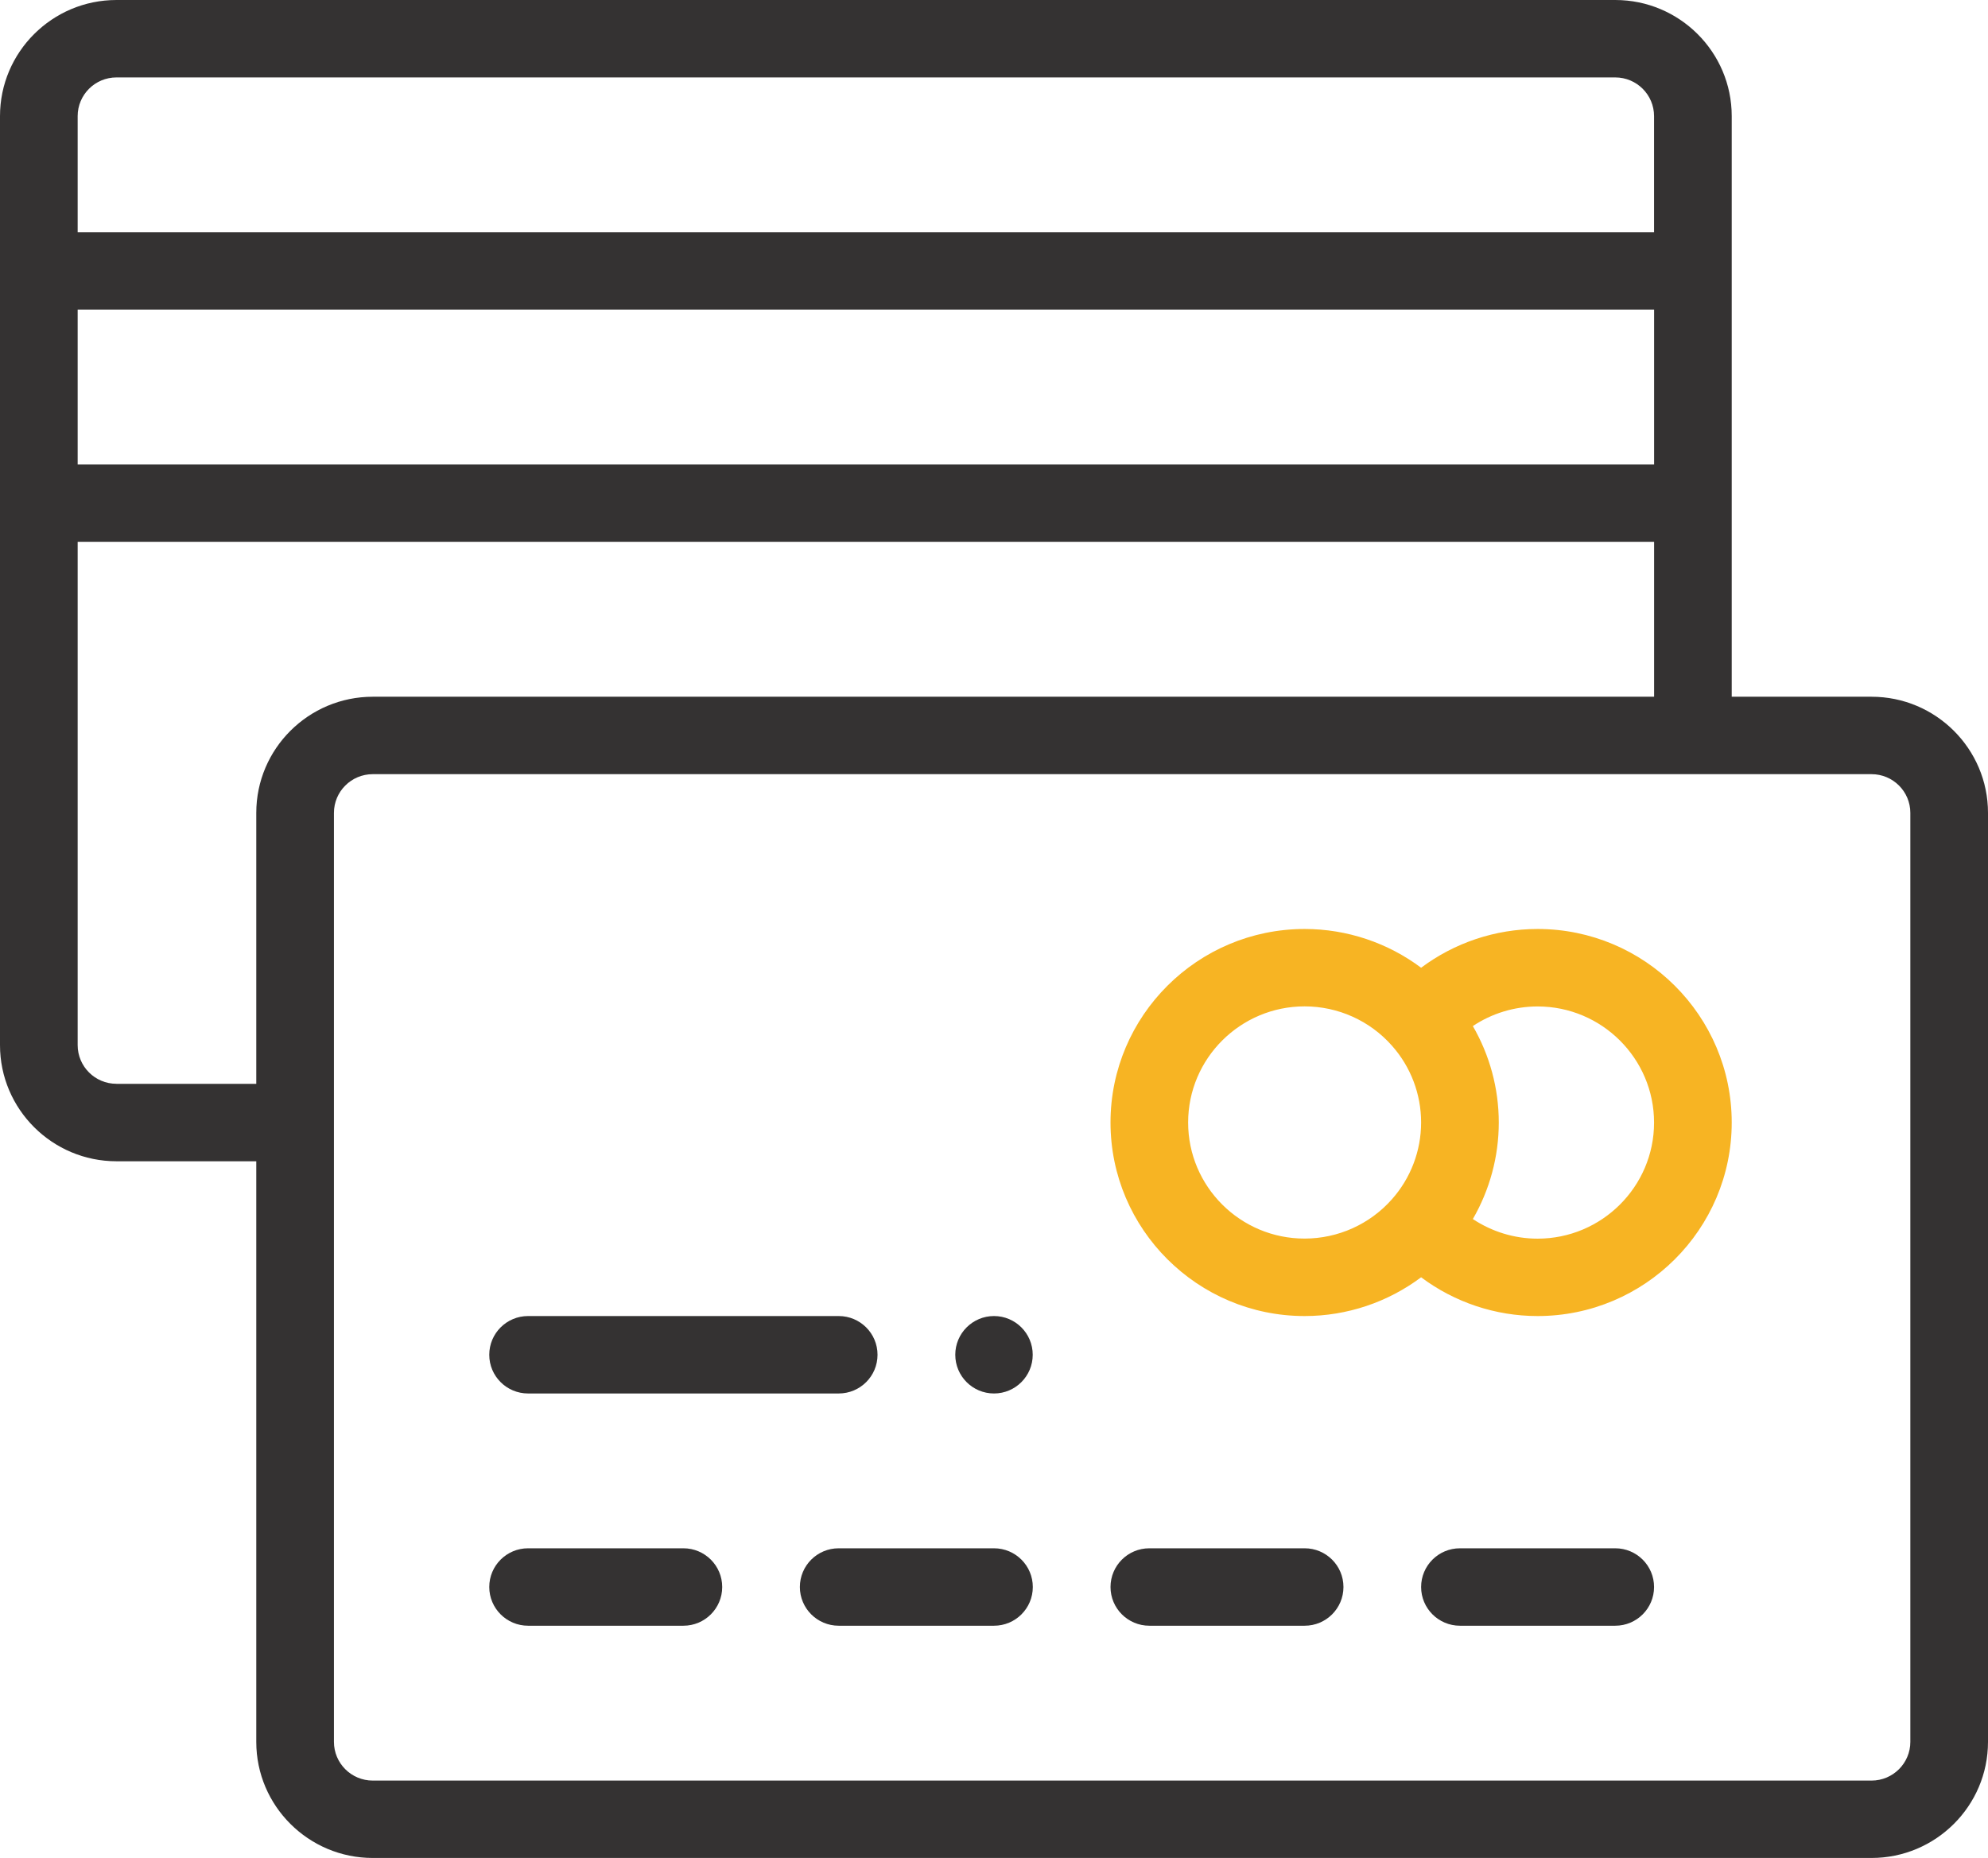 <?xml version="1.0" encoding="utf-8"?>
<!-- Generator: Adobe Illustrator 15.0.0, SVG Export Plug-In  -->
<!DOCTYPE svg PUBLIC "-//W3C//DTD SVG 1.1//EN" "http://www.w3.org/Graphics/SVG/1.1/DTD/svg11.dtd">
<svg version="1.1"
	 xmlns="http://www.w3.org/2000/svg" xmlns:xlink="http://www.w3.org/1999/xlink" xmlns:a="http://ns.adobe.com/AdobeSVGViewerExtensions/3.0/"
	 x="0px" y="0px" width="46px" height="43px" viewBox="0 0 46 43" enable-background="new 0 0 46 43" xml:space="preserve">
<defs>
</defs>
<g>
	<defs>
		<circle id="SVGID_8_" cx="23" cy="31.354" r="0.896"/>
	</defs>
	<use xlink:href="#SVGID_8_"  overflow="visible" fill-rule="evenodd" clip-rule="evenodd" fill="#343232"/>
	<clipPath id="SVGID_9_">
		<use xlink:href="#SVGID_8_"  overflow="visible"/>
	</clipPath>
</g>
<g>
	<defs>
		<path id="SVGID_7_" d="M44.203,40.313c0,0.494-0.402,0.896-0.898,0.896H8.625c-0.496,0-0.898-0.401-0.898-0.896v-21.5
			c0-0.494,0.402-0.896,0.898-0.896h34.68c0.496,0,0.898,0.401,0.898,0.896V40.313z M2.695,25.083c-0.496,0-0.898-0.401-0.898-0.896
			V12.542h36.477v3.583H8.625c-1.486,0-2.695,1.205-2.695,2.688v6.271H2.695z M2.695,1.792h34.68c0.496,0,0.898,0.401,0.898,0.896
			v2.688H1.797V2.688C1.797,2.193,2.199,1.792,2.695,1.792z M1.797,7.167h36.477v3.583H1.797V7.167z M43.305,16.125H40.07
			c0-2.985,0-10.489,0-13.438C40.07,1.205,38.861,0,37.375,0H2.695C1.209,0,0,1.205,0,2.688v21.5c0,1.482,1.209,2.688,2.695,2.688
			H5.93v13.438C5.93,41.795,7.139,43,8.625,43h34.68C44.791,43,46,41.795,46,40.313v-21.5C46,17.33,44.791,16.125,43.305,16.125z"/>
	</defs>
	<use xlink:href="#SVGID_7_"  overflow="visible" fill="#343232"/>
	<clipPath id="SVGID_10_">
		<use xlink:href="#SVGID_7_"  overflow="visible"/>
	</clipPath>
</g>
<g>
	<defs>
		<path id="SVGID_6_" d="M35.578,28.667c-0.538,0-1.059-0.162-1.498-0.454c0.39-0.675,0.6-1.444,0.6-2.233
			c0-0.79-0.21-1.559-0.6-2.233c0.439-0.293,0.96-0.454,1.498-0.454c1.486,0,2.695,1.205,2.695,2.688
			C38.273,27.461,37.064,28.667,35.578,28.667z M27.492,25.979c0-1.482,1.209-2.688,2.695-2.688c0.773,0,1.51,0.331,2.021,0.91
			c0,0,0.001,0,0.001,0.001c0.435,0.49,0.674,1.121,0.674,1.776c0,0.654-0.239,1.286-0.675,1.777
			c-0.511,0.578-1.247,0.91-2.021,0.91C28.701,28.667,27.492,27.461,27.492,25.979z M35.578,21.5c-0.979,0-1.924,0.32-2.695,0.897
			c-0.771-0.577-1.715-0.897-2.695-0.897c-2.477,0-4.492,2.01-4.492,4.479s2.016,4.479,4.492,4.479c0.98,0,1.924-0.32,2.695-0.897
			c0.771,0.577,1.716,0.897,2.695,0.897c2.477,0,4.492-2.009,4.492-4.479S38.055,21.5,35.578,21.5z"/>
	</defs>
	<use xlink:href="#SVGID_6_"  overflow="visible" fill="#F7B423"/>
	<clipPath id="SVGID_11_">
		<use xlink:href="#SVGID_6_"  overflow="visible"/>
	</clipPath>
</g>
<g>
	<defs>
		<path id="SVGID_5_" d="M15.813,35.833h-3.594c-0.496,0-0.898,0.401-0.898,0.896c0,0.494,0.402,0.896,0.898,0.896h3.594
			c0.496,0,0.898-0.401,0.898-0.896C16.711,36.234,16.309,35.833,15.813,35.833z"/>
	</defs>
	<use xlink:href="#SVGID_5_"  overflow="visible" fill-rule="evenodd" clip-rule="evenodd" fill="#343232"/>
	<clipPath id="SVGID_12_">
		<use xlink:href="#SVGID_5_"  overflow="visible"/>
	</clipPath>
</g>
<g>
	<defs>
		<path id="SVGID_4_" d="M23,35.833h-3.594c-0.496,0-0.898,0.401-0.898,0.896c0,0.494,0.402,0.896,0.898,0.896H23
			c0.496,0,0.898-0.401,0.898-0.896C23.898,36.234,23.496,35.833,23,35.833z"/>
	</defs>
	<use xlink:href="#SVGID_4_"  overflow="visible" fill-rule="evenodd" clip-rule="evenodd" fill="#343232"/>
	<clipPath id="SVGID_13_">
		<use xlink:href="#SVGID_4_"  overflow="visible"/>
	</clipPath>
</g>
<g>
	<defs>
		<path id="SVGID_3_" d="M30.188,35.833h-3.594c-0.496,0-0.898,0.401-0.898,0.896c0,0.494,0.402,0.896,0.898,0.896h3.594
			c0.496,0,0.898-0.401,0.898-0.896C31.086,36.234,30.684,35.833,30.188,35.833z"/>
	</defs>
	<use xlink:href="#SVGID_3_"  overflow="visible" fill-rule="evenodd" clip-rule="evenodd" fill="#343232"/>
	<clipPath id="SVGID_14_">
		<use xlink:href="#SVGID_3_"  overflow="visible"/>
	</clipPath>
</g>
<g>
	<defs>
		<path id="SVGID_2_" d="M37.375,35.833h-3.594c-0.496,0-0.898,0.401-0.898,0.896c0,0.494,0.402,0.896,0.898,0.896h3.594
			c0.496,0,0.898-0.401,0.898-0.896C38.273,36.234,37.871,35.833,37.375,35.833z"/>
	</defs>
	<use xlink:href="#SVGID_2_"  overflow="visible" fill-rule="evenodd" clip-rule="evenodd" fill="#343232"/>
	<clipPath id="SVGID_15_">
		<use xlink:href="#SVGID_2_"  overflow="visible"/>
	</clipPath>
</g>
<g>
	<defs>
		<path id="SVGID_1_" d="M12.219,32.25h7.188c0.496,0,0.898-0.401,0.898-0.896c0-0.495-0.402-0.896-0.898-0.896h-7.188
			c-0.496,0-0.898,0.401-0.898,0.896C11.32,31.849,11.723,32.25,12.219,32.25z"/>
	</defs>
	<use xlink:href="#SVGID_1_"  overflow="visible" fill-rule="evenodd" clip-rule="evenodd" fill="#343232"/>
	<clipPath id="SVGID_16_">
		<use xlink:href="#SVGID_1_"  overflow="visible"/>
	</clipPath>
</g>
</svg>
